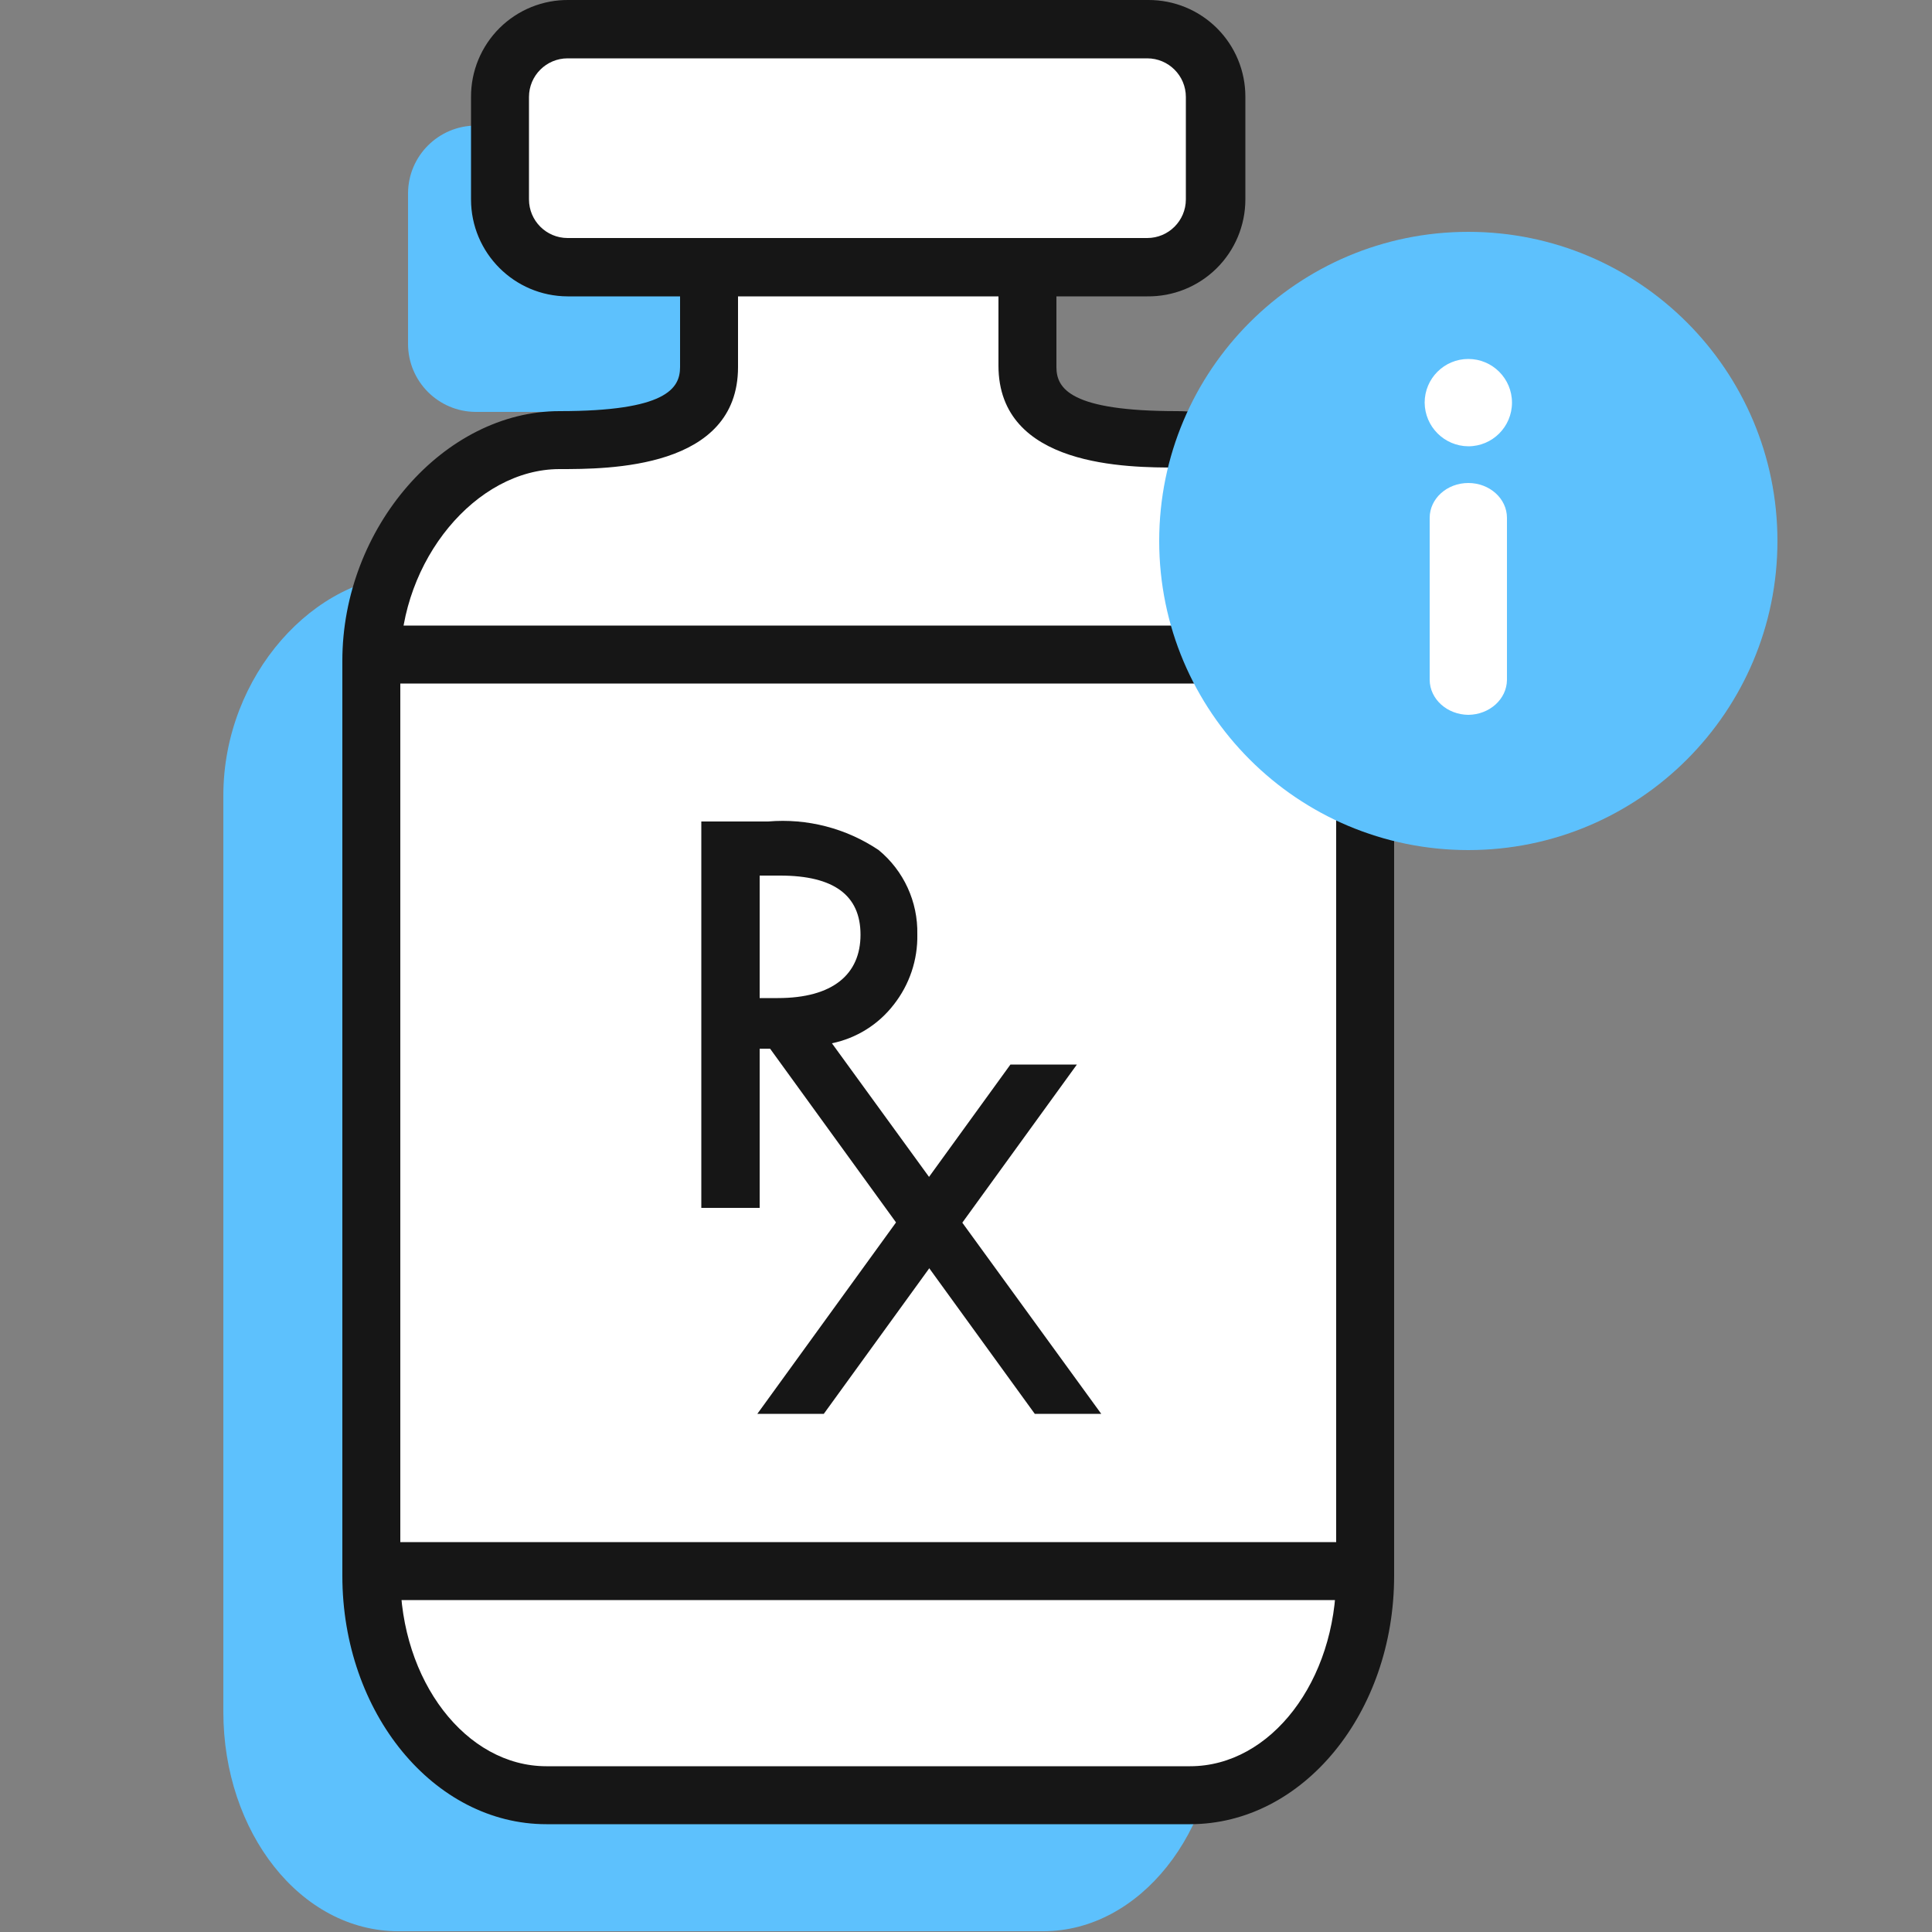 <?xml version="1.0" encoding="UTF-8"?>
<svg width="50px" height="50px" viewBox="0 0 50 50" version="1.1" xmlns="http://www.w3.org/2000/svg" xmlns:xlink="http://www.w3.org/1999/xlink">
    <rect x="0" y="0" width="50" height="50" fill="#808080" stroke="none"/>
    <title>1B9A1B8E-1B43-4C28-8F61-D077903A9254</title>
    <g id="Symbols" stroke="none" stroke-width="1" fill="none" fill-rule="evenodd">
        <g id="Icon-Prescription-Info" transform="translate(0, 0)">
            <g>
                <g id="Group" transform="translate(5.78, 0)" fill-rule="nonzero">
                    <g>
                        <path d="M20.85,14.9 C18.85,14.9 18.01,14.65 18.01,13.02 L18.01,9.41 L19.11,9.41 C20.08,9.405 20.865,8.62 20.87,7.65 L20.87,5 C20.864,4.032 20.078,3.25 19.11,3.25 L6.53,3.25 C5.566,3.256 4.785,4.036 4.78,5 L4.78,8.9 C4.78,9.868 5.562,10.655 6.53,10.66 L8.77,10.66 L8.77,13 C8.77,14.63 6.88,14.88 4.87,14.88 C2.38,14.88 -8.8817842e-16,17.47 -8.8817842e-16,20.59 L-8.8817842e-16,44.3 C-8.8817842e-16,47.42 2,49.98 4.53,49.98 L21.22,49.98 C23.71,49.98 25.75,47.42 25.75,44.3 L25.75,20.61 C25.72,17.49 23.35,14.9 20.85,14.9 Z" id="Path" fill="#5DC1FD"></path>
                        <g transform="translate(3.08, 0)">
                            <g>
                                <g transform="translate(0, 5.93)">
                                    <path d="M21.94,40.53 C24.44,40.53 26.48,37.97 26.48,34.85 L26.48,11.17 C26.48,8.04 24.1,5.46 21.6,5.46 C19.6,5.46 17.73,5.2 17.73,3.57 L17.73,0.75 L9.49,0.75 L9.49,3.57 C9.49,5.2 7.63,5.46 5.62,5.46 C3.14,5.46 0.75,8.07 0.75,11.17 L0.75,34.85 C0.75,37.97 2.75,40.53 5.28,40.53 L21.94,40.53 Z" id="Path" fill="#FFFFFF"></path>
                                    <path d="M21.94,41.28 L5.28,41.28 C2.37,41.28 0,38.4 0,34.85 L0,11.17 C0,7.73 2.63,4.71 5.62,4.71 C8.37,4.71 8.74,4.13 8.74,3.57 L8.74,0 L18.48,0 L18.48,3.57 C18.48,4.13 18.85,4.71 21.6,4.71 C24.6,4.71 27.22,7.71 27.22,11.17 L27.22,34.85 C27.22,38.4 24.86,41.28 21.94,41.28 Z M10.24,1.5 L10.24,3.57 C10.24,6.21 6.88,6.21 5.62,6.21 C3.46,6.21 1.5,8.57 1.5,11.21 L1.5,34.85 C1.5,37.57 3.2,39.78 5.28,39.78 L21.94,39.78 C24.03,39.78 25.72,37.57 25.72,34.85 L25.72,11.17 C25.72,8.57 23.72,6.17 21.6,6.17 C20.34,6.17 16.98,6.17 16.98,3.53 L16.98,1.5 L10.24,1.5 Z" id="Shape" fill="#161616"></path>
                                </g>
                                <g transform="translate(3.33, -0)">
                                    <rect id="Rectangle" fill="#FFFFFF" x="0.78" y="0.76" width="18.48" height="6.16" rx="1.76"></rect>
                                    <path d="M17.5,7.67 L2.5,7.67 C1.118,7.665 2.04448341e-05,6.543 2.04448341e-05,5.16 L2.04448341e-05,2.51 C-0.003,1.84 0.264,1.197 0.739,0.725 C1.215,0.253 1.86,-0.008 2.53,0 L17.53,0 C18.195,-0.002 18.833,0.26 19.304,0.729 C19.775,1.198 20.04,1.835 20.04,2.5 L20.04,5.16 C20.04,5.831 19.772,6.474 19.294,6.946 C18.817,7.417 18.171,7.678 17.5,7.67 Z M2.5,1.51 C1.948,1.51 1.5,1.958 1.5,2.51 L1.5,5.16 C1.5,5.712 1.948,6.16 2.5,6.16 L17.5,6.16 C18.052,6.16 18.5,5.712 18.5,5.16 L18.5,2.51 C18.5,1.958 18.052,1.51 17.5,1.51 L2.5,1.51 Z" id="Shape" fill="#161616"></path>
                                </g>
                            </g>
                            <rect id="Rectangle" fill="#161616" x="0.88" y="39.91" width="25.08" height="1.5"></rect>
                            <rect id="Rectangle" fill="#161616" x="0.88" y="16.19" width="25.08" height="1.5"></rect>
                        </g>
                        <g transform="translate(12.37, 21.244)" fill="#161616">
                            <polygon id="Path" points="1.45 15.346 3.17 15.346 9.72 6.306 8 6.306"></polygon>
                            <path d="M1.51,4.586 L1.51,1.416 L2.04,1.416 C3.43,1.416 4.12,1.926 4.12,2.946 C4.12,3.966 3.41,4.586 1.98,4.586 L1.51,4.586 Z M3.38,5.756 C4.016,5.625 4.584,5.27 4.98,4.756 C5.388,4.238 5.604,3.595 5.59,2.936 C5.608,2.094 5.239,1.291 4.59,0.756 C3.748,0.191 2.74,-0.07 1.73,0.016 L0,0.016 L0,10.016 L1.51,10.016 L1.51,5.896 L1.78,5.896 L8.63,15.346 L10.35,15.346 L3.38,5.756 Z" id="Shape"></path>
                        </g>
                    </g>
                </g>
                <g id="_50x50_Spacers" transform="translate(0, 0)">
                    <rect id="Rectangle" x="0" y="0" width="50" height="50"></rect>
                </g>
            </g>
            <g id="Icon-Information" transform="translate(30, 6)">
                <path d="M8,16 C12.418,16 16,12.418 16,8 C16,3.582 12.418,0 8,0 C3.582,0 0,3.582 0,8 C0,12.418 3.582,16 8,16" id="Fill-11" fill="#5DC1FD"></path>
                <g id="Group" transform="translate(6.87, 3.29)" fill="#FFFFFF">
                    <g id="Stroke-4" transform="translate(0.13, 3.21)" fill-rule="nonzero">
                        <path d="M1,6 C0.45,5.994 0.006,5.594 0,5.098 L0,0.902 C0,0.404 0.448,0 1,0 C1.552,0 2,0.404 2,0.902 L2,5.098 C1.994,5.594 1.55,5.994 1,6 L1,6 Z" id="Path"></path>
                    </g>
                    <path d="M0,1.13 C0,0.506 0.506,0 1.13,0 C1.754,0 2.26,0.506 2.26,1.13 C2.26,1.754 1.754,2.26 1.13,2.26 C0.508,2.255 0.005,1.752 0,1.13" id="Fill-6"></path>
                </g>
            </g>
        </g>
    </g>
</svg>